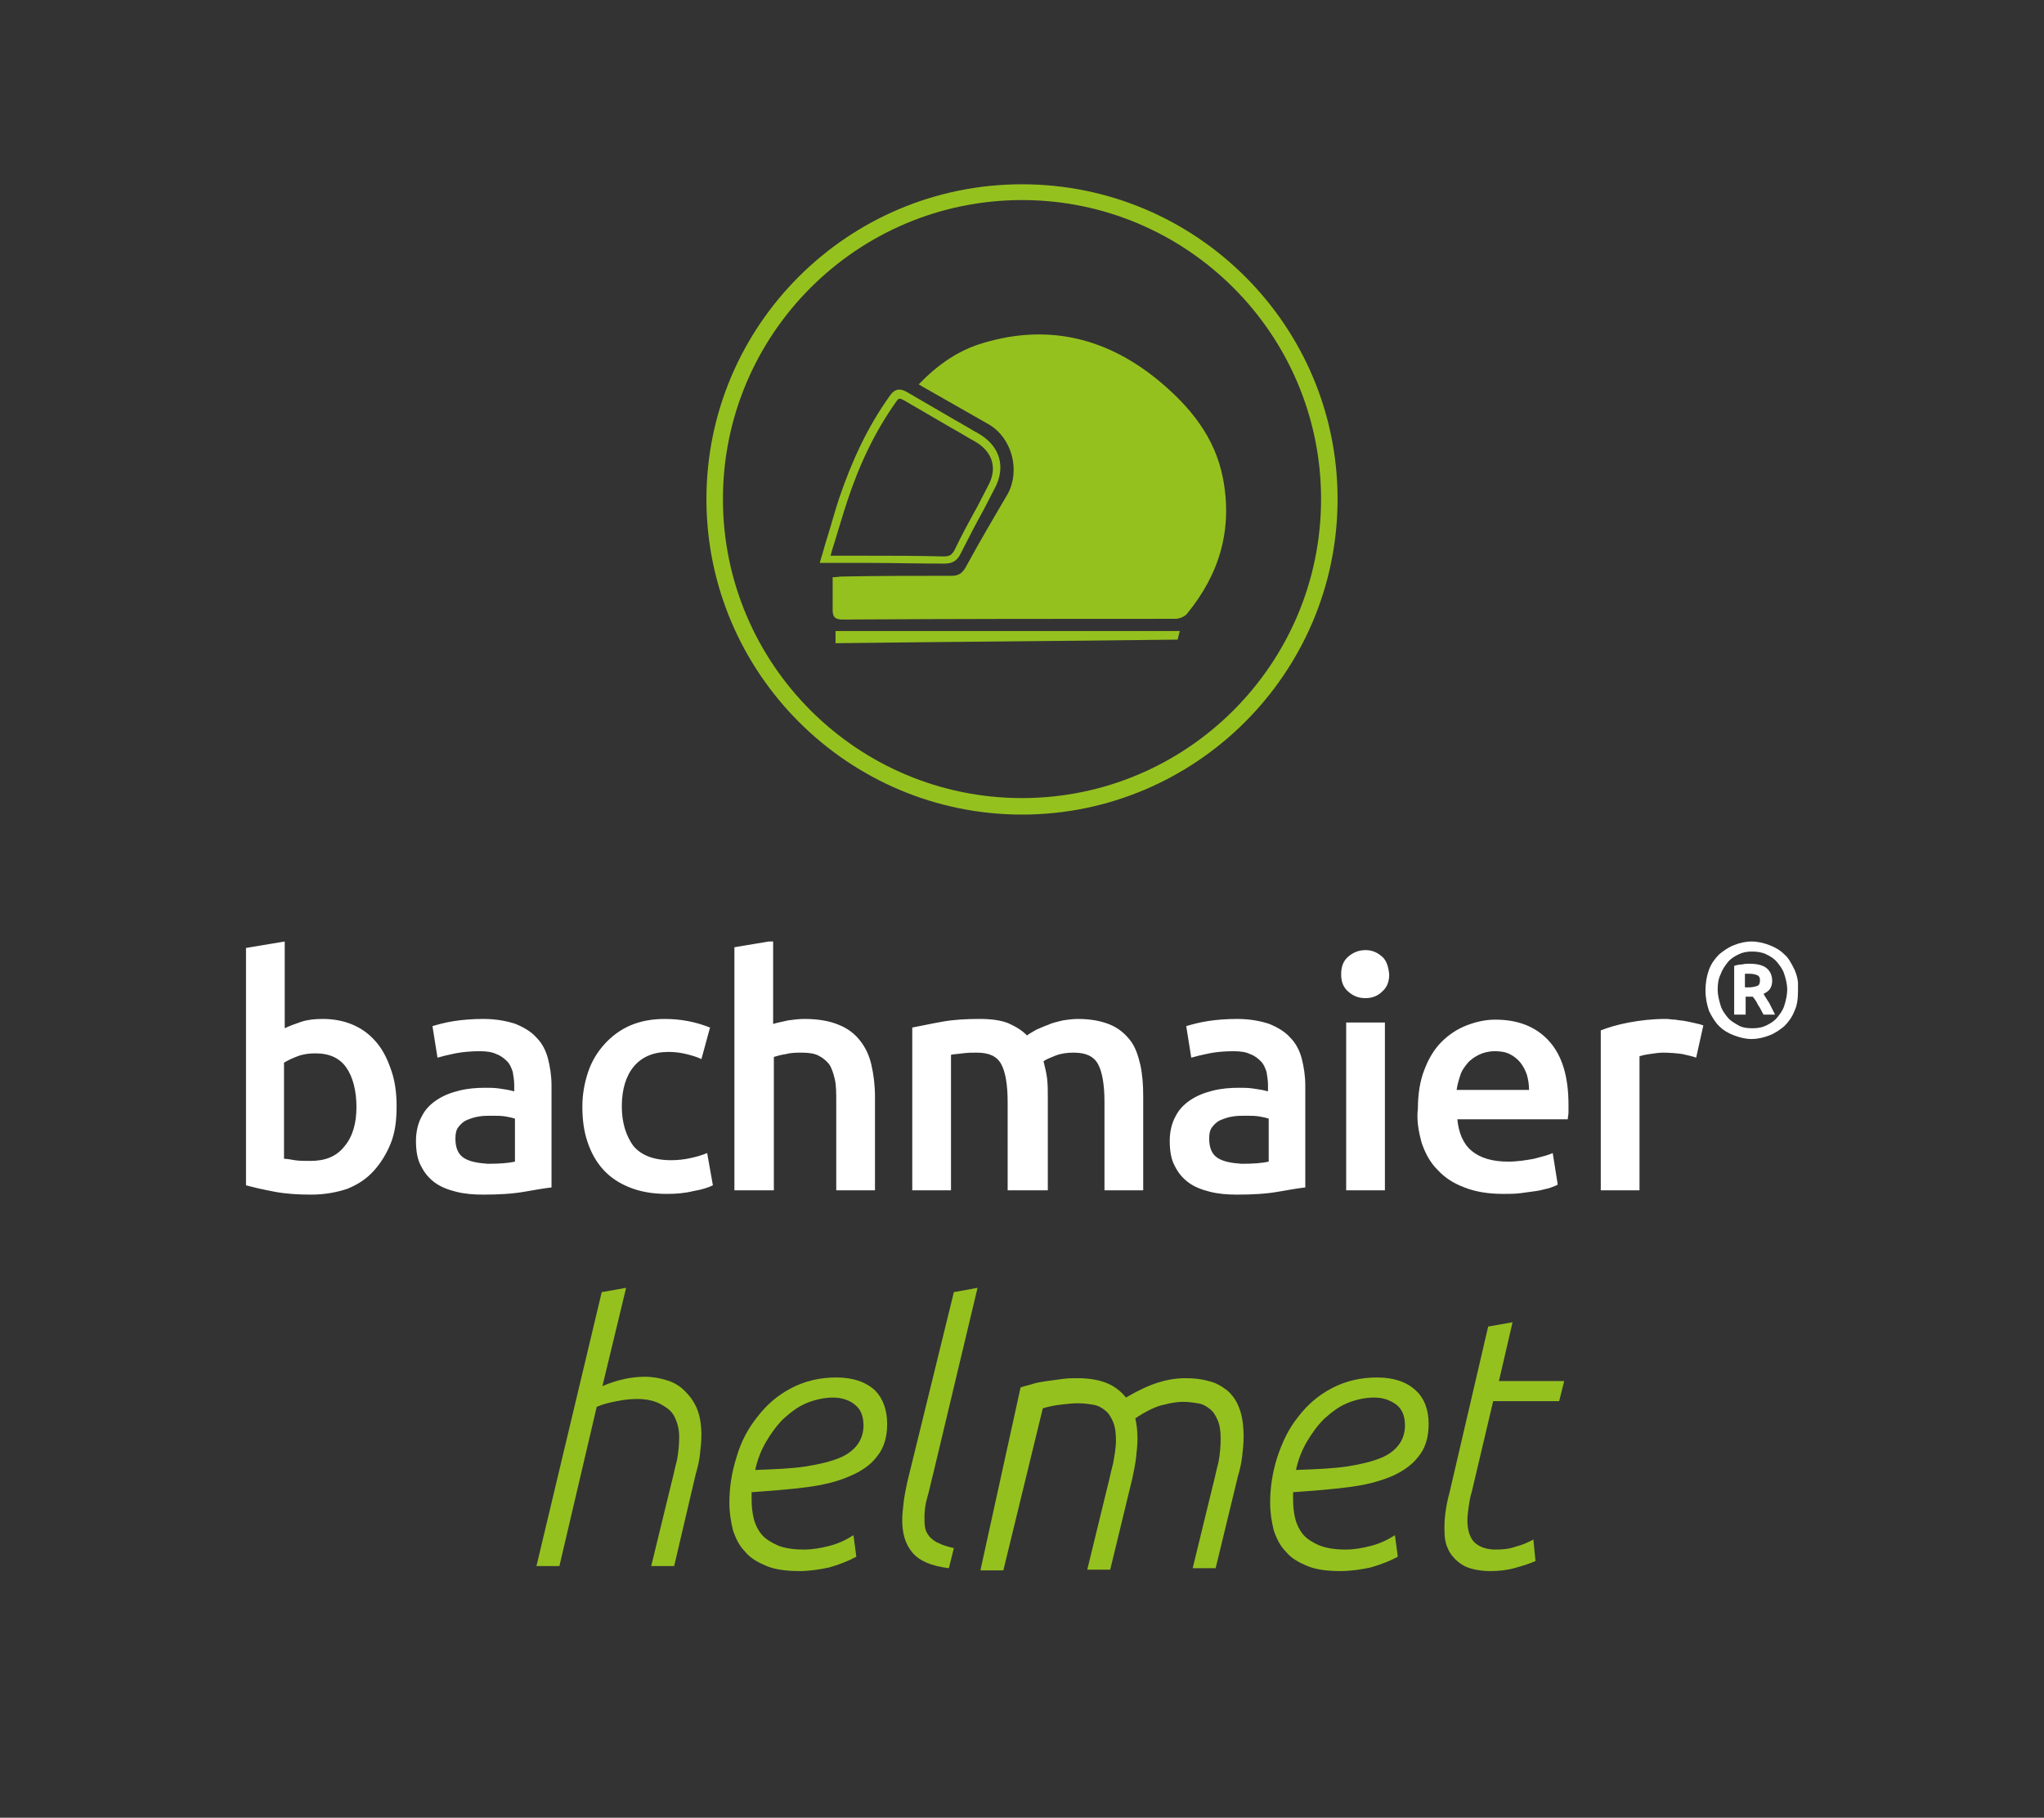 <?xml version="1.0" encoding="utf-8"?>
<!-- Generator: Adobe Illustrator 27.8.0, SVG Export Plug-In . SVG Version: 6.00 Build 0)  -->
<svg version="1.1" id="Ebene_1" xmlns="http://www.w3.org/2000/svg" xmlns:xlink="http://www.w3.org/1999/xlink" x="0px" y="0px"
	 viewBox="0 0 285 253.5" style="enable-background:new 0 0 285 253.5;" xml:space="preserve">
<rect x="0" y="0" width="285" height="253.5" fill="#333333" stroke="none"/>
<style type="text/css">
	.st0{clip-path:url(#SVGID_00000045611734083892071750000013345054977510081947_);fill:#FFFFFF;}
	.st1{fill:#95C11F;}
	.st2{clip-path:url(#SVGID_00000153681472760935457290000007515560854774786958_);fill:#95C11F;}
</style>
<g>
	<defs>
		<rect id="SVGID_1_" x="34.2" y="131.3" width="216.5" height="35.3"/>
	</defs>
	<clipPath id="SVGID_00000078045603764906423930000000612081231217853848_">
		<use xlink:href="#SVGID_1_"  style="overflow:visible;"/>
	</clipPath>
	<path style="clip-path:url(#SVGID_00000078045603764906423930000000612081231217853848_);fill:#FFFFFF;" d="M243.3,135.8
		c0.1,0,0.3,0,0.4,0h0.3c0.4,0,0.8,0.1,1,0.2c0.3,0.1,0.4,0.4,0.4,0.7c0,0.4-0.1,0.7-0.4,0.8c-0.3,0.1-0.7,0.2-1.2,0.2h-0.5V135.8z
		 M247.5,141.5c-0.3-0.6-0.6-1.2-0.8-1.6c-0.3-0.5-0.6-0.9-0.8-1.3c0.4-0.2,0.7-0.4,0.9-0.7c0.2-0.3,0.3-0.7,0.3-1.1
		c0-0.8-0.3-1.4-0.8-1.8c-0.5-0.4-1.3-0.6-2.4-0.6c-0.3,0-0.6,0-1,0.1c-0.4,0-0.8,0.1-1.1,0.2v6.8h1.6V139h1
		c0.2,0.3,0.5,0.6,0.7,1.1c0.3,0.4,0.5,0.9,0.8,1.4H247.5z M248.8,140.2c-0.2,0.7-0.6,1.2-1,1.7c-0.4,0.5-0.9,0.8-1.5,1.1
		c-0.6,0.3-1.2,0.4-2,0.4c-0.7,0-1.4-0.1-1.9-0.4s-1.1-0.6-1.5-1.1c-0.4-0.5-0.8-1-1-1.7c-0.2-0.7-0.4-1.4-0.4-2.2s0.1-1.5,0.4-2.1
		c0.2-0.6,0.6-1.2,1-1.7c0.4-0.5,0.9-0.8,1.5-1.1c0.6-0.3,1.2-0.4,1.9-0.4c0.7,0,1.4,0.1,2,0.4c0.6,0.3,1.1,0.6,1.5,1.1
		c0.4,0.5,0.8,1,1,1.7c0.2,0.6,0.4,1.4,0.4,2.1S249,139.6,248.8,140.2 M250.2,135.2c-0.4-0.8-0.8-1.6-1.4-2.1
		c-0.6-0.6-1.3-1-2.1-1.3c-0.8-0.3-1.6-0.5-2.5-0.5c-0.8,0-1.7,0.2-2.4,0.5c-0.8,0.3-1.5,0.8-2.1,1.3c-0.6,0.6-1.1,1.3-1.4,2.1
		s-0.5,1.8-0.5,2.9c0,1.1,0.2,2,0.5,2.9c0.4,0.8,0.8,1.5,1.4,2.1c0.6,0.6,1.3,1,2.1,1.3c0.8,0.3,1.6,0.5,2.4,0.5
		c0.9,0,1.7-0.2,2.5-0.5c0.8-0.3,1.5-0.8,2.1-1.3c0.6-0.6,1.1-1.3,1.4-2.1c0.4-0.8,0.5-1.8,0.5-2.9
		C250.8,137,250.6,136.1,250.2,135.2 M237.5,143c-0.3-0.1-0.6-0.2-1.1-0.3c-0.4-0.1-0.9-0.2-1.4-0.3c-0.5-0.1-1-0.1-1.4-0.2
		c-0.5,0-0.9-0.1-1.3-0.1c-1.9,0-3.6,0.2-5.2,0.5c-1.6,0.3-2.9,0.7-3.9,1.1V166h5.4v-18.7c0.3-0.1,0.7-0.2,1.4-0.3
		c0.7-0.1,1.3-0.2,1.9-0.2c1,0,2,0.1,2.7,0.2c0.8,0.2,1.4,0.3,1.9,0.5L237.5,143z M203.1,152c0.1-0.7,0.3-1.4,0.5-2
		c0.2-0.7,0.6-1.2,1-1.7c0.4-0.5,1-0.9,1.6-1.2s1.4-0.5,2.2-0.5c0.8,0,1.5,0.1,2.1,0.4c0.6,0.3,1.1,0.7,1.5,1.2s0.7,1.1,0.9,1.7
		c0.2,0.7,0.3,1.4,0.3,2.1H203.1z M198.2,159.3c0.5,1.5,1.2,2.8,2.2,3.8c1,1.1,2.2,1.9,3.8,2.5c1.5,0.6,3.3,0.9,5.4,0.9
		c0.8,0,1.6,0,2.4-0.1c0.8-0.1,1.5-0.2,2.2-0.3s1.3-0.3,1.8-0.4c0.5-0.2,0.9-0.3,1.2-0.5l-0.7-4.4c-0.6,0.3-1.5,0.5-2.6,0.8
		c-1.1,0.2-2.3,0.4-3.6,0.4c-2.2,0-3.9-0.5-5.1-1.5c-1.2-1-1.8-2.5-2-4.4h15.4c0-0.3,0.1-0.6,0.1-1c0-0.4,0-0.7,0-1
		c0-4-0.9-6.9-2.7-8.9c-1.8-2-4.3-3-7.5-3c-1.4,0-2.7,0.3-4,0.8c-1.3,0.5-2.5,1.3-3.5,2.3c-1,1-1.8,2.3-2.4,3.9
		c-0.6,1.5-0.9,3.4-0.9,5.4C197.5,156.2,197.8,157.8,198.2,159.3 M192.7,133.4c-0.7-0.6-1.4-0.9-2.3-0.9c-0.9,0-1.7,0.3-2.4,0.9
		c-0.7,0.6-1,1.4-1,2.5c0,1,0.3,1.8,1,2.4c0.7,0.6,1.4,0.9,2.4,0.9c0.9,0,1.7-0.3,2.3-0.9c0.7-0.6,1-1.4,1-2.4
		C193.6,134.8,193.3,133.9,192.7,133.4 M193.1,142.6h-5.4V166h5.4V142.6z M168.4,142.4c-1.3,0.2-2.3,0.5-3,0.7l0.7,4.4
		c0.7-0.2,1.5-0.4,2.5-0.6c1-0.2,2.2-0.3,3.4-0.3c0.9,0,1.7,0.1,2.3,0.4c0.6,0.2,1.1,0.6,1.5,1c0.4,0.4,0.6,0.9,0.8,1.5
		c0.1,0.6,0.2,1.2,0.2,1.8v0.9c-0.7-0.2-1.4-0.3-2.1-0.4c-0.7-0.1-1.3-0.1-1.9-0.1c-1.3,0-2.5,0.1-3.7,0.4c-1.2,0.3-2.2,0.7-3.1,1.3
		c-0.9,0.6-1.6,1.3-2.1,2.3c-0.5,0.9-0.8,2.1-0.8,3.4c0,1.4,0.2,2.6,0.7,3.5c0.5,1,1.1,1.7,1.9,2.3c0.8,0.6,1.8,1,3,1.3
		c1.2,0.3,2.4,0.4,3.8,0.4c2.1,0,4-0.1,5.7-0.4c1.7-0.3,2.9-0.5,3.8-0.6v-14.2c0-1.4-0.2-2.6-0.5-3.8c-0.3-1.1-0.8-2.1-1.6-2.9
		c-0.7-0.8-1.7-1.4-2.9-1.9c-1.2-0.4-2.7-0.7-4.5-0.7C171.1,142.1,169.7,142.2,168.4,142.4 M169.8,161.5c-0.8-0.5-1.2-1.4-1.2-2.7
		c0-0.7,0.1-1.2,0.4-1.6c0.3-0.4,0.7-0.8,1.2-1c0.5-0.2,1-0.4,1.7-0.5c0.6-0.1,1.2-0.1,1.8-0.1c0.7,0,1.3,0,1.9,0.1
		c0.6,0.1,1,0.2,1.3,0.3v6c-0.9,0.2-2.1,0.3-3.8,0.3C171.7,162.2,170.6,162,169.8,161.5 M140.7,166h5.4v-12.9c0-1,0-1.8-0.1-2.7
		c-0.1-0.8-0.3-1.6-0.5-2.4c0.4-0.3,1-0.5,1.7-0.8c0.8-0.3,1.6-0.4,2.5-0.4c1.7,0,2.8,0.5,3.4,1.6c0.6,1.1,0.9,2.9,0.9,5.3V166h5.4
		v-13.1c0-1.6-0.1-3-0.4-4.4c-0.3-1.3-0.7-2.5-1.4-3.4s-1.6-1.7-2.8-2.2c-1.2-0.5-2.7-0.8-4.5-0.8c-0.7,0-1.4,0.1-2.1,0.2
		c-0.7,0.2-1.4,0.3-2,0.6c-0.6,0.2-1.2,0.5-1.7,0.7c-0.5,0.3-0.9,0.5-1.3,0.8c-0.7-0.7-1.5-1.2-2.6-1.7c-1-0.4-2.3-0.6-4-0.6
		c-1.9,0-3.7,0.1-5.3,0.4c-1.7,0.3-3,0.6-4.1,0.8V166h5.4v-18.9c0.4-0.1,0.9-0.1,1.6-0.2c0.7-0.1,1.4-0.1,2-0.1
		c1.7,0,2.8,0.5,3.4,1.6c0.6,1.1,0.9,2.9,0.9,5.3V166z M107.9,166v-18.6c0.4-0.1,0.9-0.3,1.7-0.4c0.7-0.2,1.5-0.2,2.2-0.2
		c0.9,0,1.7,0.1,2.3,0.4c0.6,0.3,1.1,0.7,1.5,1.2c0.4,0.6,0.6,1.3,0.8,2.1c0.2,0.9,0.2,1.9,0.2,3.2V166h5.4v-13.1
		c0-1.6-0.2-3.1-0.5-4.4c-0.3-1.3-0.8-2.4-1.6-3.4c-0.7-0.9-1.7-1.7-3-2.2c-1.2-0.5-2.8-0.8-4.7-0.8c-0.8,0-1.6,0.1-2.3,0.2
		c-0.8,0.2-1.5,0.3-2.1,0.5v-11.6l-5.4,0.9V166H107.9z M81.9,159.2c0.5,1.5,1.2,2.8,2.2,3.9c1,1.1,2.2,1.9,3.7,2.5
		c1.5,0.6,3.2,0.9,5.2,0.9c1.3,0,2.5-0.1,3.7-0.4c1.2-0.2,2.1-0.5,2.7-0.8l-0.8-4.5c-0.7,0.3-1.4,0.5-2.3,0.7
		c-0.9,0.2-1.8,0.3-2.7,0.3c-2.5,0-4.2-0.7-5.3-2c-1-1.4-1.6-3.2-1.6-5.5c0-2.4,0.6-4.3,1.7-5.6c1.1-1.3,2.7-2,4.8-2
		c0.9,0,1.7,0.1,2.5,0.3c0.8,0.2,1.5,0.4,2.1,0.7l1.2-4.4c-2-0.8-4.1-1.2-6.3-1.2c-1.8,0-3.4,0.3-4.8,0.9c-1.4,0.6-2.6,1.5-3.6,2.6
		c-1,1.1-1.8,2.4-2.3,3.9c-0.5,1.5-0.8,3.1-0.8,4.8C81.2,156.1,81.4,157.7,81.9,159.2 M63.3,142.4c-1.3,0.2-2.3,0.5-3,0.7l0.7,4.4
		c0.7-0.2,1.5-0.4,2.5-0.6c1-0.2,2.2-0.3,3.4-0.3c0.9,0,1.7,0.1,2.3,0.4c0.6,0.2,1.1,0.6,1.5,1c0.4,0.4,0.6,0.9,0.8,1.5
		c0.1,0.6,0.2,1.2,0.2,1.8v0.9c-0.7-0.2-1.4-0.3-2.1-0.4c-0.7-0.1-1.3-0.1-1.9-0.1c-1.3,0-2.5,0.1-3.7,0.4c-1.2,0.3-2.2,0.7-3.1,1.3
		c-0.9,0.6-1.6,1.3-2.1,2.3c-0.5,0.9-0.8,2.1-0.8,3.4c0,1.4,0.2,2.6,0.7,3.5c0.5,1,1.1,1.7,1.9,2.3c0.8,0.6,1.8,1,3,1.3
		c1.2,0.3,2.4,0.4,3.8,0.4c2.1,0,4-0.1,5.7-0.4c1.7-0.3,2.9-0.5,3.8-0.6v-14.2c0-1.4-0.2-2.6-0.5-3.8c-0.3-1.1-0.8-2.1-1.6-2.9
		c-0.7-0.8-1.7-1.4-2.9-1.9c-1.2-0.4-2.7-0.7-4.5-0.7C66,142.1,64.6,142.2,63.3,142.4 M64.7,161.5c-0.8-0.5-1.2-1.4-1.2-2.7
		c0-0.7,0.1-1.2,0.4-1.6c0.3-0.4,0.7-0.8,1.2-1c0.5-0.2,1-0.4,1.7-0.5c0.6-0.1,1.2-0.1,1.8-0.1c0.7,0,1.3,0,1.9,0.1
		c0.6,0.1,1,0.2,1.3,0.3v6c-0.9,0.2-2.1,0.3-3.8,0.3C66.6,162.2,65.5,162,64.7,161.5 M54.6,149.4c-0.5-1.5-1.1-2.8-2-3.9
		c-0.9-1.1-1.9-1.9-3.2-2.5c-1.3-0.6-2.8-0.9-4.4-0.9c-1.1,0-2.1,0.1-3,0.4c-0.9,0.3-1.7,0.6-2.3,0.9v-12.1l-5.4,0.9v33.1
		c1.1,0.3,2.4,0.6,4,0.9c1.6,0.3,3.3,0.4,5.1,0.4c1.8,0,3.5-0.3,5-0.8c1.5-0.6,2.7-1.4,3.7-2.5c1-1.1,1.8-2.4,2.4-3.9
		c0.6-1.5,0.8-3.2,0.8-5.1C55.3,152.5,55.1,150.9,54.6,149.4 M48,159.9c-1.1,1.4-2.7,2-4.7,2c-0.9,0-1.6,0-2.2-0.1
		c-0.6-0.1-1.1-0.2-1.5-0.2v-13.4c0.5-0.3,1.1-0.6,1.9-0.9c0.8-0.3,1.6-0.4,2.5-0.4c2,0,3.4,0.7,4.3,2c0.9,1.3,1.4,3.2,1.4,5.5
		C49.7,156.6,49.2,158.5,48,159.9"/>
</g>
<g>
	<path class="st1" d="M78,218.4h-3.2l9.1-38.2l3.4-0.6l-3.3,13.7c2.1-0.9,4.1-1.3,5.9-1.3c1.1,0,2.2,0.2,3.1,0.5
		c1,0.3,1.8,0.8,2.5,1.5c0.7,0.7,1.3,1.5,1.7,2.5c0.4,1,0.6,2.2,0.6,3.6c0,0.9-0.1,1.8-0.2,2.7c-0.1,0.9-0.3,1.8-0.6,2.8L94,218.4
		h-3.2l2.8-11.5c0.3-1.1,0.5-2.2,0.8-3.3c0.2-1.1,0.3-2.2,0.3-3.2c0-1-0.2-1.8-0.5-2.5c-0.3-0.7-0.7-1.2-1.3-1.6s-1.1-0.7-1.8-0.9
		c-0.7-0.2-1.4-0.3-2.2-0.3c-1,0-1.9,0.1-2.9,0.3c-1,0.2-1.9,0.4-2.8,0.8L78,218.4z"/>
	<path class="st1" d="M123.7,198.6c0,1.9-0.5,3.4-1.4,4.5c-0.9,1.2-2.2,2.1-3.9,2.8c-1.6,0.7-3.6,1.2-5.9,1.5
		c-2.3,0.3-4.9,0.5-7.7,0.7v1c0,1,0.1,1.9,0.3,2.7c0.2,0.8,0.6,1.6,1.1,2.2c0.5,0.6,1.3,1.1,2.2,1.5c0.9,0.4,2.2,0.6,3.7,0.6
		c1.2,0,2.3-0.2,3.5-0.5c1.2-0.3,2.3-0.8,3.4-1.5l0.4,3c-1.1,0.6-2.4,1.1-3.8,1.5c-1.4,0.3-2.8,0.5-4.1,0.5c-1.8,0-3.4-0.2-4.6-0.7
		c-1.2-0.5-2.3-1.1-3-2c-0.8-0.8-1.3-1.8-1.7-3c-0.3-1.2-0.5-2.5-0.5-3.8c0-2.1,0.3-4.2,1-6.4c0.6-2.1,1.6-4,2.9-5.6
		c1.3-1.7,2.8-3,4.7-4c1.9-1,4-1.5,6.3-1.5c2.3,0,4.1,0.6,5.4,1.8C123.1,195,123.7,196.6,123.7,198.6z M116.2,194.9
		c-1.3,0-2.6,0.3-3.8,0.8c-1.2,0.5-2.2,1.3-3.2,2.2c-0.9,0.9-1.7,2-2.4,3.2c-0.7,1.2-1.2,2.5-1.5,3.9c2.8-0.1,5.2-0.2,7.1-0.5
		c1.9-0.3,3.5-0.7,4.7-1.2c1.2-0.5,2-1.2,2.5-1.9s0.8-1.6,0.8-2.6c0-1.3-0.4-2.3-1.2-2.9C118.5,195.3,117.4,194.9,116.2,194.9z"/>
	<path class="st1" d="M133,180.2l3.3-0.6l-6.2,26c-0.3,1.1-0.5,2.2-0.8,3.2s-0.4,2-0.4,2.8c0,0.5,0,1,0.1,1.5s0.3,0.8,0.6,1.2
		c0.3,0.3,0.7,0.7,1.3,0.9c0.5,0.3,1.3,0.5,2.1,0.7l-0.7,2.8c-2.4-0.3-4.1-1-5.1-2.2c-1-1.2-1.4-2.7-1.4-4.5c0-0.8,0.1-1.6,0.2-2.5
		c0.1-0.9,0.3-1.8,0.5-2.8L133,180.2z"/>
	<path class="st1" d="M142.3,193.5c0.5-0.2,1.1-0.3,1.7-0.5c0.6-0.2,1.3-0.3,2-0.4c0.7-0.1,1.4-0.2,2.2-0.3c0.7-0.1,1.4-0.1,2.1-0.1
		c1.4,0,2.7,0.2,3.8,0.6s2.1,1.1,2.9,2.1c1.7-1,3.2-1.7,4.5-2.1s2.5-0.6,3.8-0.6c1.1,0,2.2,0.1,3.2,0.4c1,0.2,1.8,0.7,2.6,1.3
		c0.7,0.6,1.3,1.4,1.7,2.5c0.4,1,0.6,2.4,0.6,4c0,0.9-0.1,1.8-0.2,2.7c-0.1,0.9-0.3,1.8-0.6,2.8l-3.1,12.8h-3.2l2.8-11.5
		c0.3-1.1,0.5-2.2,0.8-3.3c0.2-1.1,0.3-2.2,0.3-3.2s-0.1-1.9-0.4-2.6c-0.3-0.7-0.6-1.2-1.1-1.6c-0.5-0.4-1-0.7-1.7-0.8
		c-0.6-0.1-1.3-0.2-2-0.2c-0.7,0-1.6,0.1-2.7,0.4c-1.1,0.2-2.5,0.9-4,1.9c0.2,0.9,0.3,1.8,0.3,2.8c0,0.9-0.1,1.8-0.2,2.7
		c-0.1,0.9-0.3,1.8-0.5,2.8l-3.1,12.8h-3.2l2.8-11.5c0.3-1.1,0.5-2.2,0.8-3.3c0.2-1.1,0.4-2.2,0.4-3.2s-0.1-1.9-0.4-2.6
		c-0.3-0.7-0.6-1.2-1.1-1.6s-1-0.7-1.7-0.8c-0.6-0.1-1.3-0.2-2.1-0.2c-0.8,0-1.6,0.1-2.5,0.2s-1.7,0.3-2.4,0.5l-5.5,22.6h-3.2
		L142.3,193.5z"/>
	<path class="st1" d="M199.2,198.6c0,1.9-0.5,3.4-1.4,4.5c-0.9,1.2-2.2,2.1-3.8,2.8c-1.7,0.7-3.6,1.2-6,1.5
		c-2.3,0.3-4.9,0.5-7.7,0.7v1c0,1,0.1,1.9,0.3,2.7c0.2,0.8,0.6,1.6,1.1,2.2c0.5,0.6,1.3,1.1,2.2,1.5c1,0.4,2.2,0.6,3.7,0.6
		c1.2,0,2.3-0.2,3.5-0.5c1.2-0.3,2.3-0.8,3.4-1.5l0.4,3c-1.1,0.6-2.4,1.1-3.8,1.5c-1.4,0.3-2.8,0.5-4.2,0.5c-1.8,0-3.4-0.2-4.6-0.7
		c-1.2-0.5-2.3-1.1-3-2c-0.8-0.8-1.3-1.8-1.7-3c-0.3-1.2-0.5-2.5-0.5-3.8c0-2.1,0.3-4.2,1-6.4c0.7-2.1,1.6-4,2.9-5.6
		c1.3-1.7,2.8-3,4.7-4c1.9-1,4-1.5,6.3-1.5c2.3,0,4.1,0.6,5.4,1.8C198.6,195,199.2,196.6,199.2,198.6z M191.6,194.9
		c-1.3,0-2.6,0.3-3.8,0.8c-1.2,0.5-2.2,1.3-3.2,2.2c-0.9,0.9-1.7,2-2.4,3.2c-0.7,1.2-1.2,2.5-1.5,3.9c2.8-0.1,5.2-0.2,7.2-0.5
		c1.9-0.3,3.5-0.7,4.7-1.2c1.2-0.5,2-1.2,2.5-1.9s0.8-1.6,0.8-2.6c0-1.3-0.4-2.3-1.2-2.9C193.9,195.3,192.9,194.9,191.6,194.9z"/>
	<path class="st1" d="M207.5,185l3.4-0.6l-1.9,8.2h9.1l-0.7,2.8h-9.2l-3,12.7c-0.2,0.6-0.3,1.2-0.4,1.9c-0.1,0.7-0.2,1.4-0.2,2
		c0,1.5,0.4,2.6,1.1,3.2c0.7,0.6,1.7,0.9,2.8,0.9c1.1,0,2-0.1,2.8-0.4c0.8-0.2,1.6-0.5,2.5-1l0.3,3c-0.9,0.4-1.9,0.7-3,1
		c-1.1,0.3-2.2,0.4-3.3,0.4c-0.9,0-1.7-0.1-2.5-0.3c-0.8-0.2-1.4-0.5-2-1c-0.6-0.5-1.1-1.1-1.4-1.8c-0.4-0.8-0.5-1.7-0.5-2.9
		c0-1.4,0.2-3.1,0.7-4.9L207.5,185z"/>
</g>
<g>
	<defs>
		<rect id="SVGID_00000103258566848801802730000015822245193672407225_" x="98.6" y="25.7" width="87.9" height="87.9"/>
	</defs>
	<clipPath id="SVGID_00000022551113998879247610000006832264504193234604_">
		<use xlink:href="#SVGID_00000103258566848801802730000015822245193672407225_"  style="overflow:visible;"/>
	</clipPath>
	<path style="clip-path:url(#SVGID_00000022551113998879247610000006832264504193234604_);fill:#95C11F;" d="M142.5,113.6
		c-24.2,0-44-19.7-44-44c0-24.2,19.7-43.9,44-43.9s44,19.7,44,43.9C186.5,93.9,166.7,113.6,142.5,113.6z M142.5,27.9
		c-23,0-41.7,18.7-41.7,41.7c0,23,18.7,41.7,41.7,41.7s41.7-18.7,41.7-41.7C184.2,46.6,165.5,27.9,142.5,27.9z"/>
	<path style="clip-path:url(#SVGID_00000022551113998879247610000006832264504193234604_);fill:#95C11F;" d="M116.5,89.7
		c16-0.2,31.8-0.3,47.7-0.5c0.1-0.4,0.2-0.8,0.3-1.2h-48V89.7z"/>
	<path style="clip-path:url(#SVGID_00000022551113998879247610000006832264504193234604_);fill:#95C11F;" d="M131.7,78.6
		C131.7,78.6,131.6,78.6,131.7,78.6c-3.7,0-7.4-0.1-11.1-0.1l-6.3,0l0.2-0.7c0.3-0.9,0.5-1.8,0.8-2.7c0.6-1.9,1.1-3.8,1.7-5.6
		c1.8-5.3,4-10,7-14.2c0.7-1.1,1.5-1.2,2.5-0.6c2.2,1.3,4.5,2.6,6.7,3.9c1.1,0.6,2.2,1.3,3.3,1.9c2.9,1.7,3.8,4.6,2.2,7.6
		c-0.5,1-1,1.9-1.5,2.9c-1.1,2-2.2,4.1-3.2,6.1C133.5,78.2,132.8,78.6,131.7,78.6z M115.8,77.5l4.8,0c3.7,0,7.4,0,11,0.1l0,0
		c0.8,0,1.1-0.2,1.5-0.9c1-2.1,2.1-4.1,3.2-6.1c0.5-1,1-1.9,1.5-2.9c1.3-2.4,0.6-4.7-1.8-6.1c-1.1-0.6-2.2-1.3-3.3-1.9
		c-2.2-1.3-4.5-2.6-6.7-3.9c-0.6-0.3-0.7-0.3-1.1,0.3c-2.9,4.1-5.1,8.7-6.8,13.9c-0.6,1.8-1.1,3.6-1.7,5.5
		C116.2,76.1,116,76.8,115.8,77.5z"/>
	<path style="clip-path:url(#SVGID_00000022551113998879247610000006832264504193234604_);fill:#95C11F;" d="M170.5,66.6
		c-1.1-5.6-4.5-9.8-8.8-13.4c-7.2-6-15.4-8.1-24.5-5.4c-3.5,1-6.4,3-9.1,5.8c0.8,0.5,1.4,0.8,1.9,1.1c2.6,1.5,5.3,3,7.9,4.5
		c3.2,1.9,4.4,6.4,2.6,9.7c-2,3.4-4,6.8-5.9,10.3c-0.5,0.8-1,1.1-1.9,1.1c-5.1,0-10.2,0-15.2,0.1c-0.5,0-0.9,0.1-1.4,0.1
		c0,1.7,0,3.1,0,4.6c0,1,0.4,1.3,1.4,1.3c15.5-0.1,30.9-0.1,46.4-0.1c0.5,0,1.3-0.3,1.6-0.7C170.1,80,171.9,73.7,170.5,66.6"/>
</g>
</svg>
